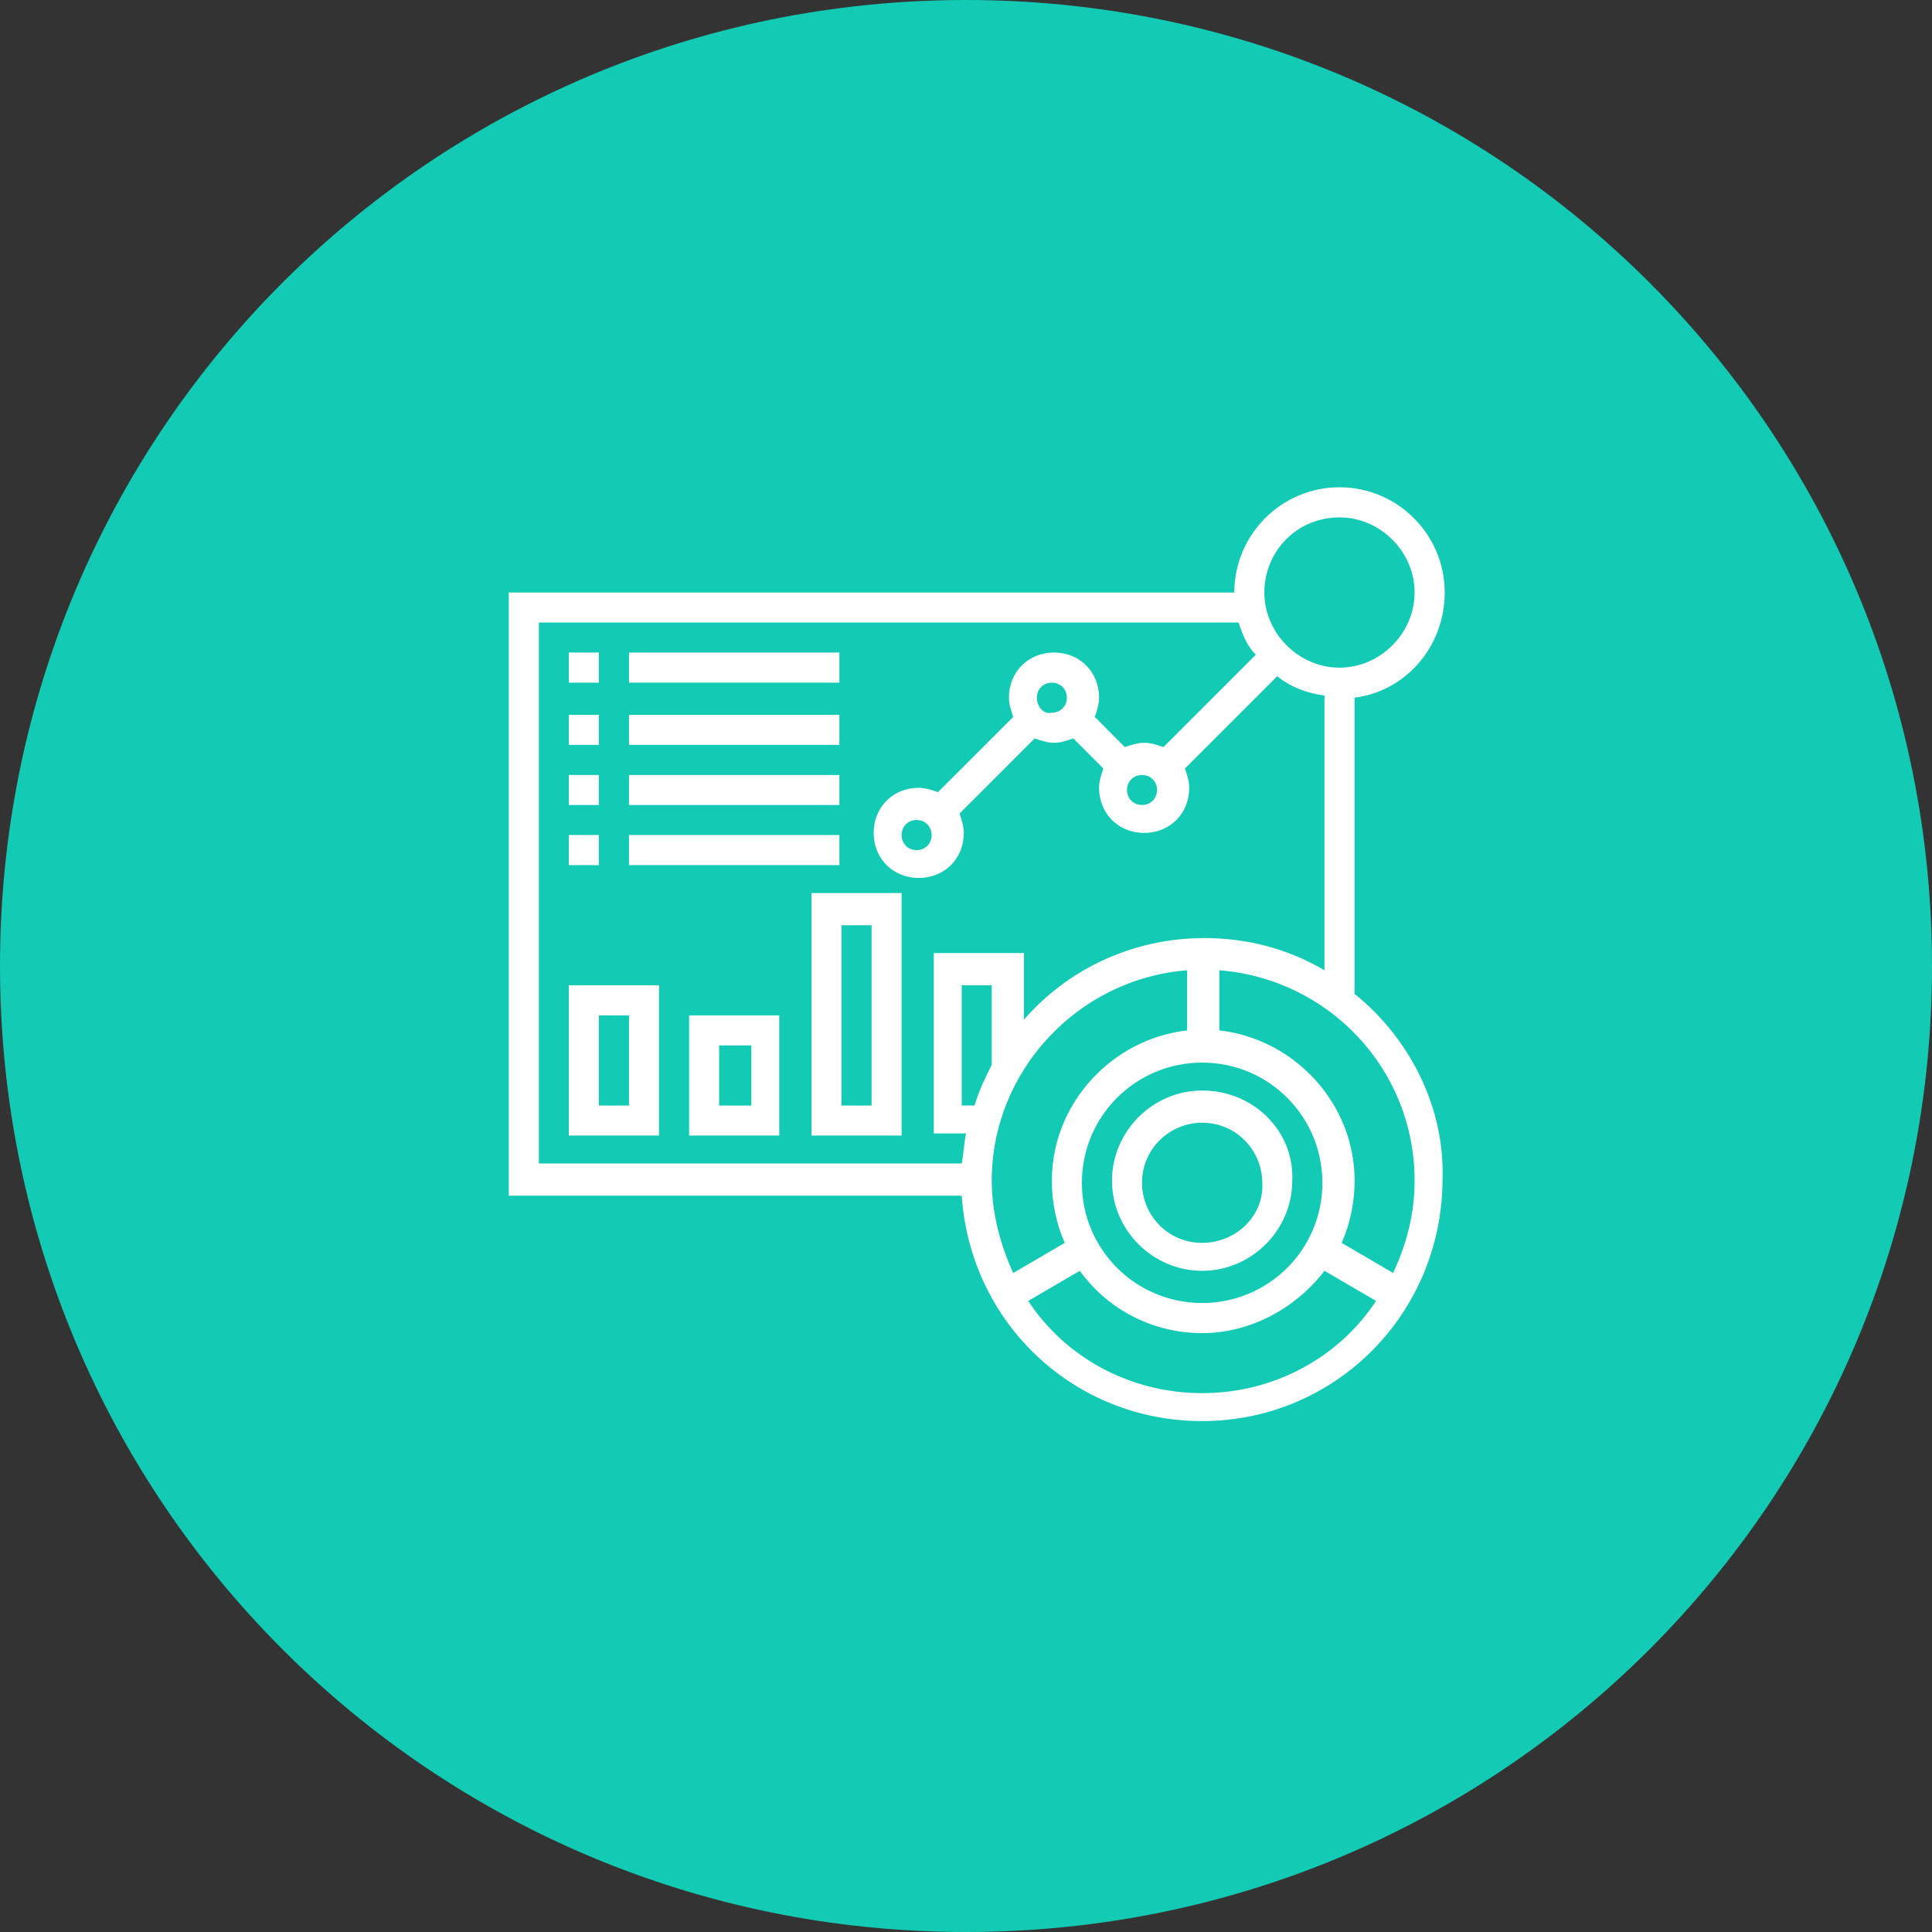 <?xml version="1.0" encoding="UTF-8"?>
<svg xmlns="http://www.w3.org/2000/svg" xmlns:xlink="http://www.w3.org/1999/xlink" width="90px" height="90px" viewBox="0 0 90 90" version="1.1">
<rect x="0" y="0" width="90" height="90" fill="#333333" stroke="none"/>
<g id="surface1">
<path style=" stroke:none;fill-rule:nonzero;fill:rgb(7.451%,79.608%,70.588%);fill-opacity:1;" d="M 45 0 C 69.898 0 90 20.102 90 45 C 90 69.898 69.898 90 45 90 C 20.102 90 0 69.898 0 45 C 0 20.102 20.102 0 45 0 Z M 45 0 "/>
<path style=" stroke:none;fill-rule:nonzero;fill:rgb(100%,100%,100%);fill-opacity:1;" d="M 63.102 46.301 L 63.102 32.5 C 65.5 32.199 67.301 30.102 67.301 27.602 C 67.301 24.898 65.102 22.699 62.398 22.699 C 59.699 22.699 57.5 24.898 57.5 27.602 L 23.699 27.602 L 23.699 55.699 L 44.801 55.699 C 45.199 61.602 50 66.199 56 66.199 C 62.199 66.199 67.199 61.199 67.199 54.898 C 67.301 51.5 65.602 48.301 63.102 46.301 Z M 62.398 24.102 C 64.301 24.102 65.898 25.699 65.898 27.602 C 65.898 29.5 64.301 31.102 62.398 31.102 C 60.5 31.102 58.898 29.5 58.898 27.602 C 58.898 25.699 60.398 24.102 62.398 24.102 Z M 25.102 29 L 57.699 29 C 57.898 29.602 58.102 30.102 58.5 30.5 L 54.199 34.801 C 53.898 34.699 53.602 34.602 53.301 34.602 C 53 34.602 52.699 34.699 52.398 34.801 L 51 33.398 C 51.102 33.102 51.199 32.801 51.199 32.5 C 51.199 31.301 50.301 30.398 49.102 30.398 C 47.898 30.398 47 31.301 47 32.5 C 47 32.801 47.102 33.102 47.199 33.398 L 43.699 36.898 C 43.398 36.801 43.102 36.699 42.801 36.699 C 41.602 36.699 40.699 37.602 40.699 38.801 C 40.699 40 41.602 40.898 42.801 40.898 C 44 40.898 44.898 40 44.898 38.801 C 44.898 38.5 44.801 38.199 44.699 37.898 L 48.199 34.398 C 48.5 34.5 48.801 34.602 49.102 34.602 C 49.398 34.602 49.699 34.5 50 34.398 L 51.398 35.801 C 51.301 36.102 51.199 36.398 51.199 36.699 C 51.199 37.898 52.102 38.801 53.301 38.801 C 54.5 38.801 55.398 37.898 55.398 36.699 C 55.398 36.398 55.301 36.102 55.199 35.801 L 59.5 31.5 C 60.102 32 60.898 32.301 61.699 32.398 L 61.699 45.199 C 60 44.199 58.102 43.699 56.102 43.699 C 52.699 43.699 49.699 45.199 47.699 47.5 L 47.699 44.398 L 43.5 44.398 L 43.5 52.801 L 45 52.801 C 44.898 53.301 44.898 53.699 44.801 54.199 L 25.102 54.199 Z M 53.199 36.102 C 53.602 36.102 53.898 36.398 53.898 36.801 C 53.898 37.199 53.602 37.5 53.199 37.5 C 52.801 37.5 52.5 37.199 52.5 36.801 C 52.5 36.398 52.801 36.102 53.199 36.102 Z M 48.301 32.5 C 48.301 32.102 48.602 31.801 49 31.801 C 49.398 31.801 49.699 32.102 49.699 32.5 C 49.699 32.898 49.398 33.199 49 33.199 C 48.602 33.301 48.301 32.898 48.301 32.5 Z M 43.398 38.898 C 43.398 39.301 43.102 39.602 42.699 39.602 C 42.301 39.602 42 39.301 42 38.898 C 42 38.5 42.301 38.199 42.699 38.199 C 43.102 38.199 43.398 38.5 43.398 38.898 Z M 56 60.699 C 52.898 60.699 50.398 58.199 50.398 55.102 C 50.398 52 52.898 49.5 56 49.5 C 59.102 49.5 61.602 52 61.602 55.102 C 61.602 58.199 59.102 60.699 56 60.699 Z M 46.199 49.602 C 45.898 50.199 45.602 50.801 45.398 51.5 L 44.801 51.5 L 44.801 45.898 L 46.199 45.898 Z M 55.301 45.199 L 55.301 48 C 51.801 48.398 49 51.398 49 55 C 49 56 49.199 57 49.602 57.898 L 47.199 59.301 C 46.602 58 46.199 56.5 46.199 55 C 46.199 49.898 50.199 45.602 55.301 45.199 Z M 56 64.898 C 52.602 64.898 49.602 63.199 47.898 60.602 L 50.301 59.199 C 51.602 61 53.699 62.102 56 62.102 C 58.301 62.102 60.398 60.898 61.699 59.199 L 64.102 60.602 C 62.398 63.199 59.398 64.898 56 64.898 Z M 64.898 59.301 L 62.5 57.898 C 62.898 57 63.102 56 63.102 55 C 63.102 51.398 60.301 48.398 56.801 48 L 56.801 45.199 C 61.898 45.602 65.898 49.801 65.898 55 C 65.898 56.602 65.5 58 64.898 59.301 Z M 64.898 59.301 "/>
<path style=" stroke:none;fill-rule:nonzero;fill:rgb(100%,100%,100%);fill-opacity:1;" d="M 56 50.801 C 53.699 50.801 51.801 52.699 51.801 55 C 51.801 57.301 53.699 59.199 56 59.199 C 58.301 59.199 60.199 57.301 60.199 55 C 60.301 52.699 58.398 50.801 56 50.801 Z M 56 57.898 C 54.398 57.898 53.199 56.602 53.199 55.102 C 53.199 53.5 54.5 52.301 56 52.301 C 57.602 52.301 58.801 53.602 58.801 55.102 C 58.898 56.602 57.602 57.898 56 57.898 Z M 56 57.898 "/>
<path style=" stroke:none;fill-rule:nonzero;fill:rgb(100%,100%,100%);fill-opacity:1;" d="M 26.5 30.398 L 27.898 30.398 L 27.898 31.801 L 26.5 31.801 Z M 26.5 30.398 "/>
<path style=" stroke:none;fill-rule:nonzero;fill:rgb(100%,100%,100%);fill-opacity:1;" d="M 29.301 30.398 L 39.102 30.398 L 39.102 31.801 L 29.301 31.801 Z M 29.301 30.398 "/>
<path style=" stroke:none;fill-rule:nonzero;fill:rgb(100%,100%,100%);fill-opacity:1;" d="M 26.5 33.301 L 27.898 33.301 L 27.898 34.699 L 26.5 34.699 Z M 26.5 33.301 "/>
<path style=" stroke:none;fill-rule:nonzero;fill:rgb(100%,100%,100%);fill-opacity:1;" d="M 29.301 33.301 L 39.102 33.301 L 39.102 34.699 L 29.301 34.699 Z M 29.301 33.301 "/>
<path style=" stroke:none;fill-rule:nonzero;fill:rgb(100%,100%,100%);fill-opacity:1;" d="M 26.5 36.102 L 27.898 36.102 L 27.898 37.5 L 26.5 37.5 Z M 26.5 36.102 "/>
<path style=" stroke:none;fill-rule:nonzero;fill:rgb(100%,100%,100%);fill-opacity:1;" d="M 29.301 36.102 L 39.102 36.102 L 39.102 37.5 L 29.301 37.5 Z M 29.301 36.102 "/>
<path style=" stroke:none;fill-rule:nonzero;fill:rgb(100%,100%,100%);fill-opacity:1;" d="M 26.5 38.898 L 27.898 38.898 L 27.898 40.301 L 26.5 40.301 Z M 26.5 38.898 "/>
<path style=" stroke:none;fill-rule:nonzero;fill:rgb(100%,100%,100%);fill-opacity:1;" d="M 29.301 38.898 L 39.102 38.898 L 39.102 40.301 L 29.301 40.301 Z M 29.301 38.898 "/>
<path style=" stroke:none;fill-rule:nonzero;fill:rgb(100%,100%,100%);fill-opacity:1;" d="M 26.5 52.898 L 30.699 52.898 L 30.699 45.898 L 26.5 45.898 Z M 27.898 47.301 L 29.301 47.301 L 29.301 51.5 L 27.898 51.5 Z M 27.898 47.301 "/>
<path style=" stroke:none;fill-rule:nonzero;fill:rgb(100%,100%,100%);fill-opacity:1;" d="M 32.102 52.898 L 36.301 52.898 L 36.301 47.301 L 32.102 47.301 Z M 33.5 48.699 L 35 48.699 L 35 51.5 L 33.5 51.5 Z M 33.5 48.699 "/>
<path style=" stroke:none;fill-rule:nonzero;fill:rgb(100%,100%,100%);fill-opacity:1;" d="M 37.801 52.898 L 42 52.898 L 42 41.602 L 37.801 41.602 Z M 39.199 43.102 L 40.602 43.102 L 40.602 51.5 L 39.199 51.5 Z M 39.199 43.102 "/>
</g>
</svg>
